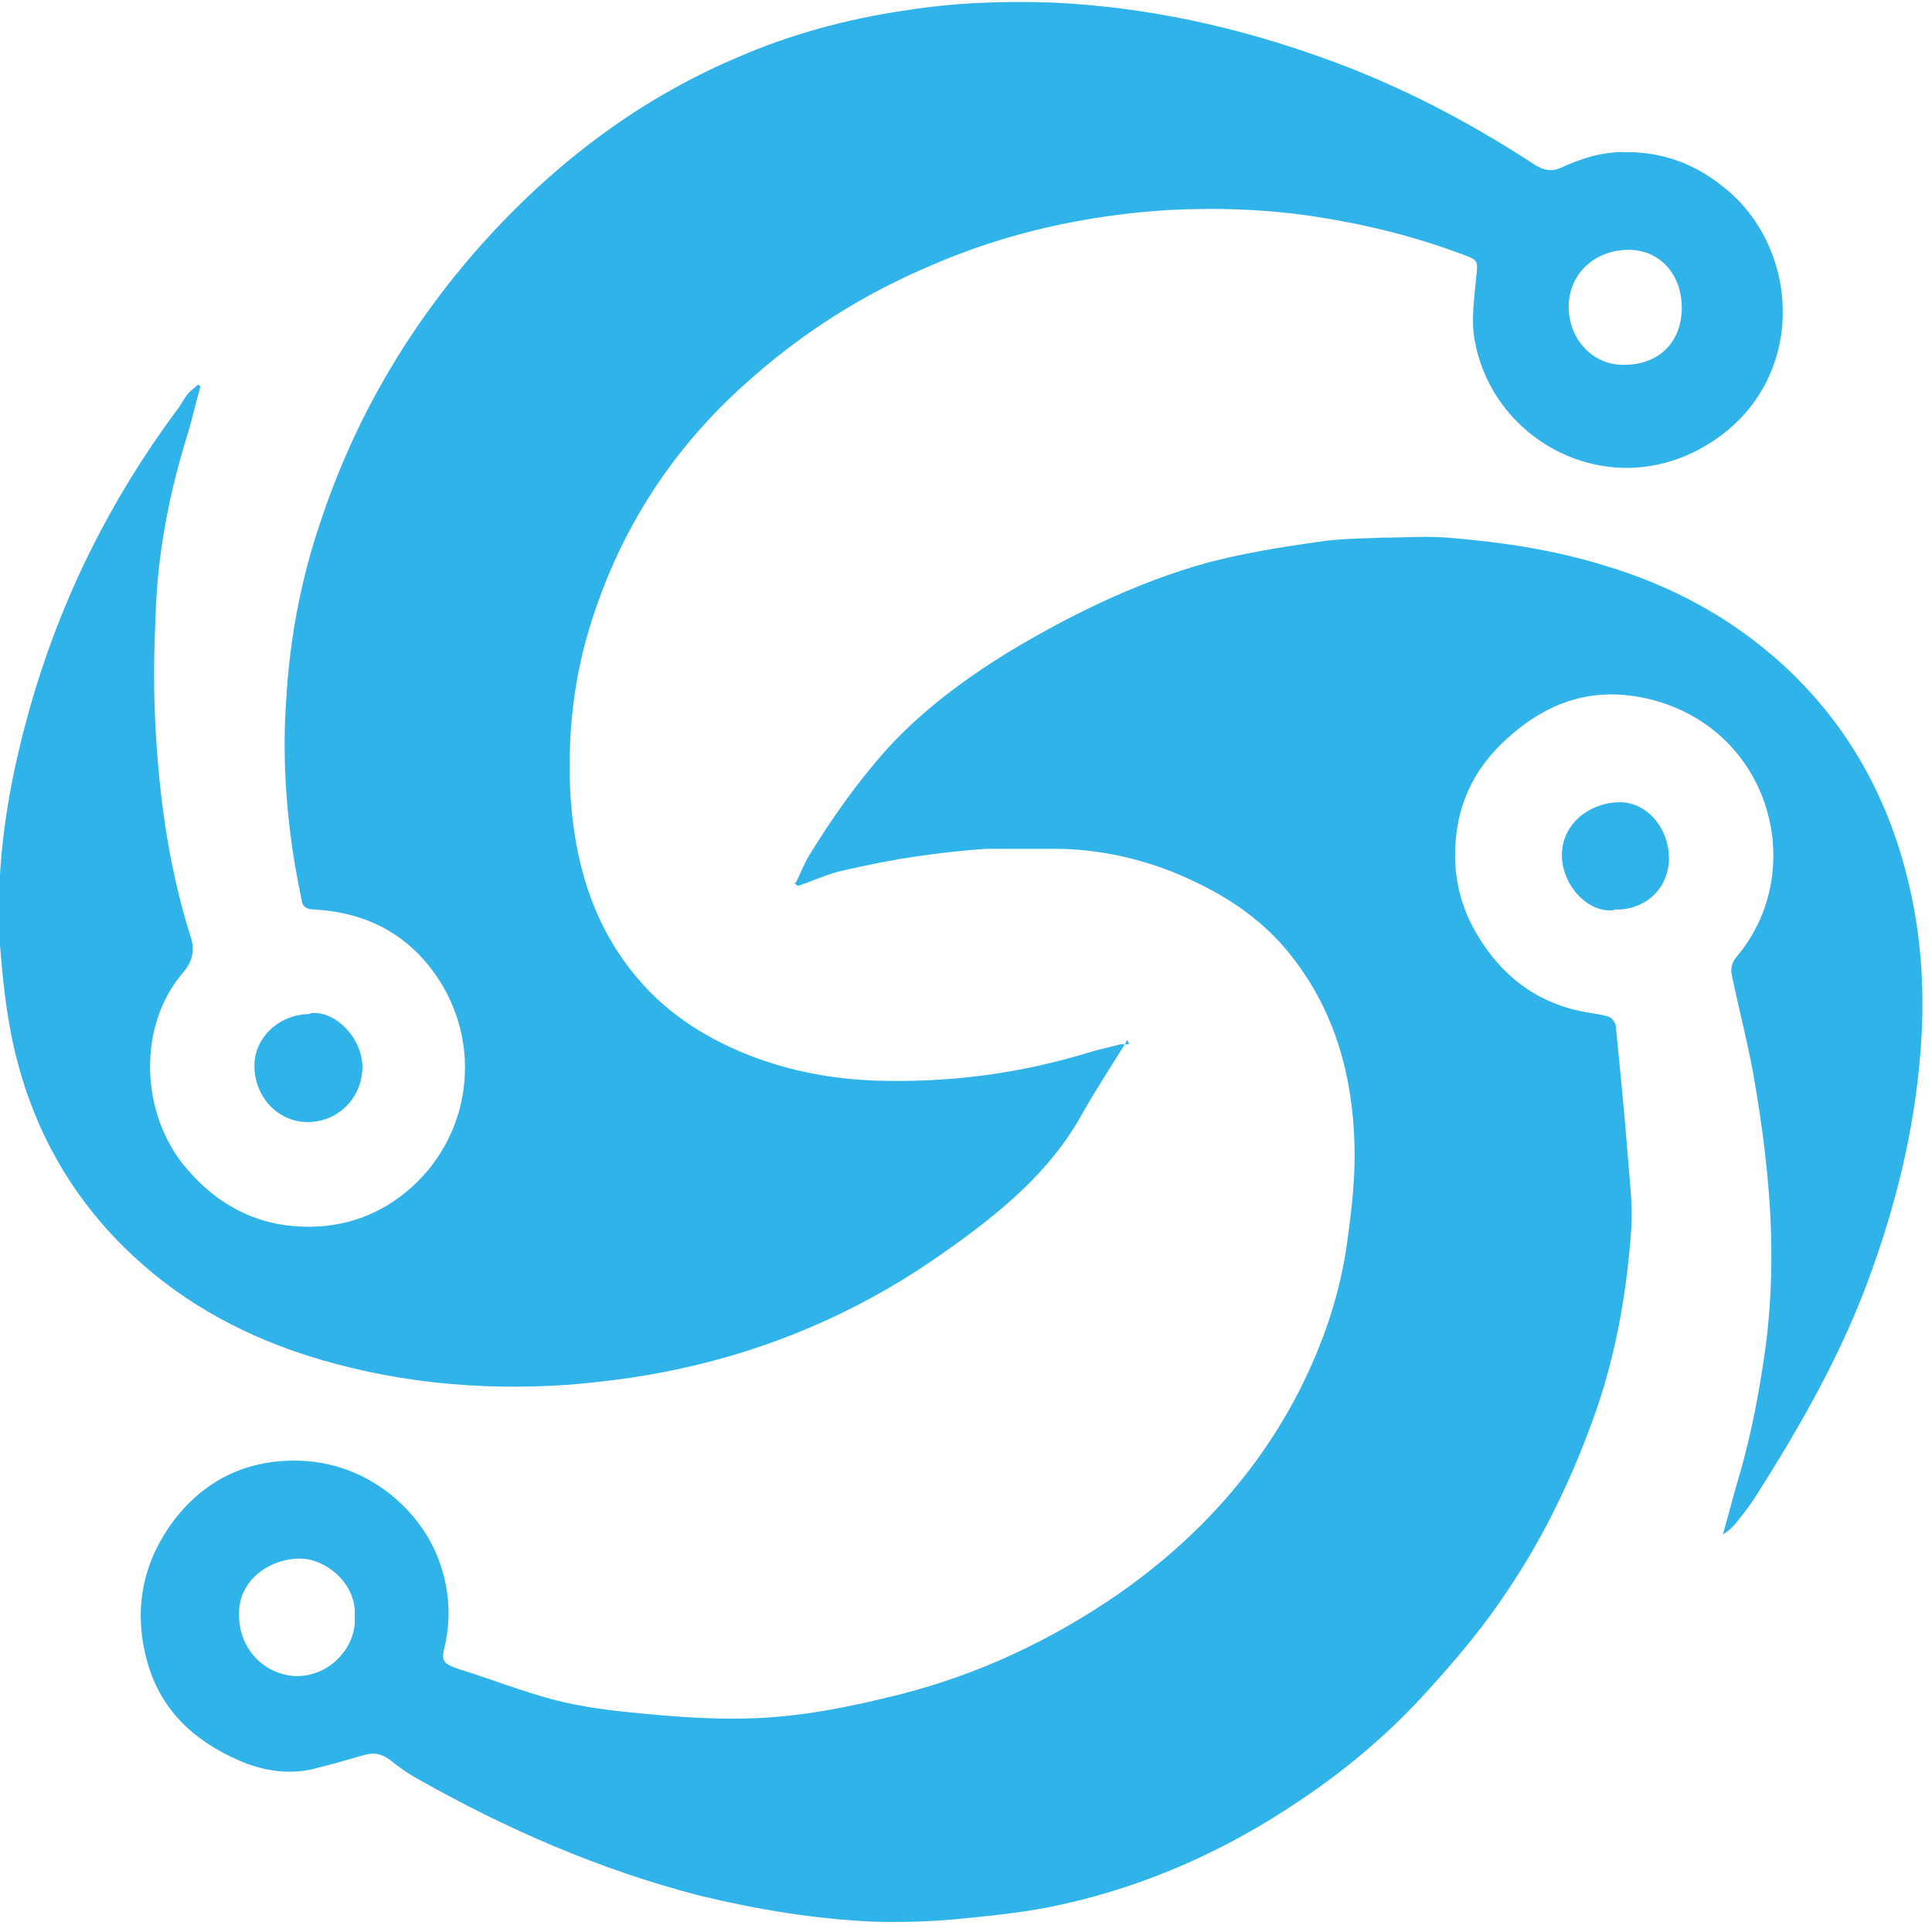 <svg width="194" height="194" viewBox="0 0 194 194" fill="none" xmlns="http://www.w3.org/2000/svg">
<g clip-path="url(#clip0_2531_79)">
<path d="M113.213 104.424C111.665 106.941 110.116 109.285 108.74 111.715C105.471 117.704 100.309 121.871 94.889 125.69C87.319 131.072 78.974 134.891 69.941 137.061C65.639 138.103 61.338 138.711 56.95 139.058C48.003 139.665 39.142 138.797 30.539 136.02C23.657 133.763 17.549 130.291 12.387 125.169C6.623 119.44 3.01 112.583 1.289 104.684C0.601 101.472 0.257 98.174 -0.001 94.875C-0.517 86.629 0.859 78.556 3.096 70.744C6.193 59.981 11.097 50.172 17.721 41.231C18.151 40.711 18.409 40.103 18.839 39.582C19.097 39.235 19.528 38.975 19.872 38.627C19.872 38.627 20.044 38.714 20.13 38.801C19.7 40.277 19.355 41.839 18.925 43.315C17.119 49.044 15.914 54.946 15.656 61.022C15.484 64.755 15.398 68.401 15.57 72.133C15.914 79.511 16.861 86.803 19.097 93.921C19.614 95.396 19.355 96.611 18.237 97.827C13.764 103.208 14.108 111.975 18.753 117.357C21.764 120.916 25.636 122.999 30.281 123.173C34.497 123.347 38.368 121.958 41.465 119.093C47.229 113.798 48.347 105.205 44.218 98.608C41.551 94.355 37.594 91.924 32.518 91.403C32.174 91.403 31.83 91.317 31.486 91.317C30.797 91.317 30.367 91.056 30.281 90.362C29.937 88.626 29.593 86.889 29.335 85.067C28.647 80.206 28.389 75.258 28.733 70.397C29.077 64.234 30.195 58.245 32.174 52.429C35.615 42.013 41.035 32.812 48.261 24.652C55.488 16.58 63.833 10.156 73.726 5.903C79.232 3.472 84.996 1.91 90.932 1.042C95.835 0.261 100.739 0.087 105.729 0.261C115.106 0.695 124.225 2.691 133.086 5.903C140.571 8.594 147.539 12.239 154.163 16.58C155.023 17.1 155.798 17.274 156.744 16.84C158.809 15.885 161.045 15.191 163.368 15.278C166.895 15.278 170.079 16.406 172.917 18.663C181.262 25.086 181.606 39.409 170.423 45.224C160.873 50.172 149.776 44.096 148.055 34.027C147.711 32.03 148.055 29.947 148.227 27.864C148.399 26.302 148.485 26.128 147.023 25.607C142.205 23.784 137.301 22.569 132.312 21.788C127.322 21.006 122.332 20.833 117.257 21.093C109.084 21.614 101.083 23.35 93.513 26.649C86.716 29.513 80.522 33.419 74.93 38.454C67.618 44.964 62.456 52.863 59.445 62.238C57.553 68.053 56.95 73.956 57.294 80.032C57.724 86.369 59.359 92.358 63.402 97.479C66.499 101.472 70.629 104.163 75.275 105.986C79.318 107.549 83.447 108.33 87.749 108.503C95.233 108.764 102.546 107.809 109.772 105.552C110.718 105.292 111.579 105.118 112.525 104.858C112.697 104.858 112.955 104.858 113.385 104.858L113.213 104.424ZM168.874 30.902C168.874 27.517 166.637 25.086 163.54 25.086C160.099 25.086 157.518 27.517 157.518 30.815C157.518 34.114 160.013 36.718 163.11 36.631C166.637 36.631 168.874 34.287 168.874 30.902Z" fill="#2FB3E8"/>
<path d="M79.92 88.623C80.35 87.754 80.694 86.886 81.124 86.105C83.447 82.286 86.028 78.64 88.953 75.342C92.48 71.436 96.695 68.311 101.169 65.533C107.535 61.714 114.073 58.502 121.214 56.506C124.827 55.551 128.612 54.943 132.312 54.422C134.462 54.075 136.699 54.075 138.85 53.988C141 53.988 143.237 53.815 145.388 53.988C150.722 54.422 155.969 55.203 161.045 56.766C167.755 58.762 173.777 61.974 179.025 66.748C185.649 72.824 189.779 80.376 191.758 89.143C192.876 94.004 193.22 98.952 192.962 103.813C192.532 111.972 190.725 119.871 187.972 127.51C185.133 135.583 180.918 142.961 176.358 150.165C175.756 151.12 175.068 151.988 174.38 152.856C174.036 153.29 173.605 153.724 173.003 154.071C173.605 151.988 174.122 149.905 174.724 147.909C175.928 143.742 176.702 139.489 177.305 135.149C177.907 130.548 177.993 125.947 177.735 121.434C177.477 117.267 176.961 113.188 176.272 109.108C175.67 105.289 174.638 101.556 173.864 97.737C173.777 97.303 173.95 96.608 174.294 96.174C181.692 87.581 177.907 73.258 165.691 70.22C160.443 68.918 155.797 70.22 151.668 73.866C148.829 76.296 146.936 79.335 146.334 83.067C145.732 86.886 146.334 90.532 148.313 93.831C150.722 97.91 154.163 100.601 158.808 101.556C159.669 101.73 160.615 101.816 161.475 102.077C161.819 102.164 162.25 102.684 162.25 103.032C162.68 107.372 163.11 111.712 163.454 116.052C163.626 118.482 163.97 121 163.798 123.43C163.368 129.593 162.336 135.583 160.357 141.398C158.12 147.822 155.281 153.898 151.496 159.54C149.173 163.099 146.42 166.397 143.581 169.522C139.71 173.862 135.323 177.595 130.505 180.807C123.192 185.754 115.278 189.313 106.675 191.223C103.234 192.004 99.707 192.351 96.179 192.699C93.34 192.959 90.501 193.046 87.662 192.959C81.812 192.699 76.049 191.744 70.285 190.355C60.219 187.751 50.842 183.671 41.809 178.55C40.863 178.029 39.916 177.335 39.056 176.64C38.282 176.119 37.593 175.946 36.647 176.206C34.841 176.727 33.034 177.248 31.227 177.682C28.733 178.203 26.324 177.769 24.087 176.814C19.441 174.817 16 171.606 14.71 166.571C13.333 161.276 14.452 156.502 17.721 152.335C20.99 148.256 25.377 146.433 30.453 146.693C37.249 147.04 42.755 151.988 44.39 157.63C45.164 160.234 45.25 162.752 44.648 165.356C44.304 166.745 44.476 167.005 45.852 167.526C49.208 168.567 52.477 169.87 55.832 170.738C58.585 171.432 61.424 171.779 64.263 172.04C67.79 172.387 71.317 172.647 74.844 172.56C80.092 172.474 85.254 171.432 90.415 170.13C98.244 168.133 105.47 164.748 112.181 160.148C119.923 154.766 126.203 147.995 130.505 139.575C132.914 134.801 134.634 129.767 135.323 124.385C135.753 121.26 136.097 118.135 136.011 115.01C135.839 108.153 134.118 101.73 129.817 96.174C126.634 92.008 122.332 89.404 117.601 87.494C113.557 85.932 109.428 85.15 105.126 85.237C103.062 85.237 100.997 85.237 98.932 85.237C96.523 85.411 94.201 85.671 91.878 86.018C89.469 86.366 86.974 86.886 84.651 87.407C83.103 87.754 81.64 88.449 80.092 88.97C80.006 88.883 79.92 88.796 79.748 88.623H79.92ZM35.615 162.318C35.873 159.106 32.776 156.502 30.109 156.502C27.184 156.502 23.915 158.585 24.001 162.144C24.001 165.79 26.754 168.22 29.765 168.307C33.378 168.307 35.873 165.095 35.615 162.318Z" fill="#2FB3E8"/>
<path d="M161.998 91.404C159.417 91.665 156.836 88.887 156.836 85.849C156.836 82.811 159.503 80.641 162.514 80.554C165.095 80.467 167.504 82.811 167.59 86.109C167.59 89.582 164.751 91.491 162.084 91.318L161.998 91.404Z" fill="#2FB3E8"/>
<path d="M31.227 101.733C33.808 101.472 36.475 104.424 36.389 107.288C36.303 110.239 33.98 112.67 30.883 112.67C27.872 112.67 25.463 110.066 25.549 106.854C25.635 104.077 28.13 101.82 31.141 101.82L31.227 101.733Z" fill="#2FB3E8"/>
</g>
<defs>
<clipPath id="clip0_2531_79">
<rect width="193.135" height="193.135" rx="21.021" fill="white"/>
</clipPath>
</defs>
</svg>
